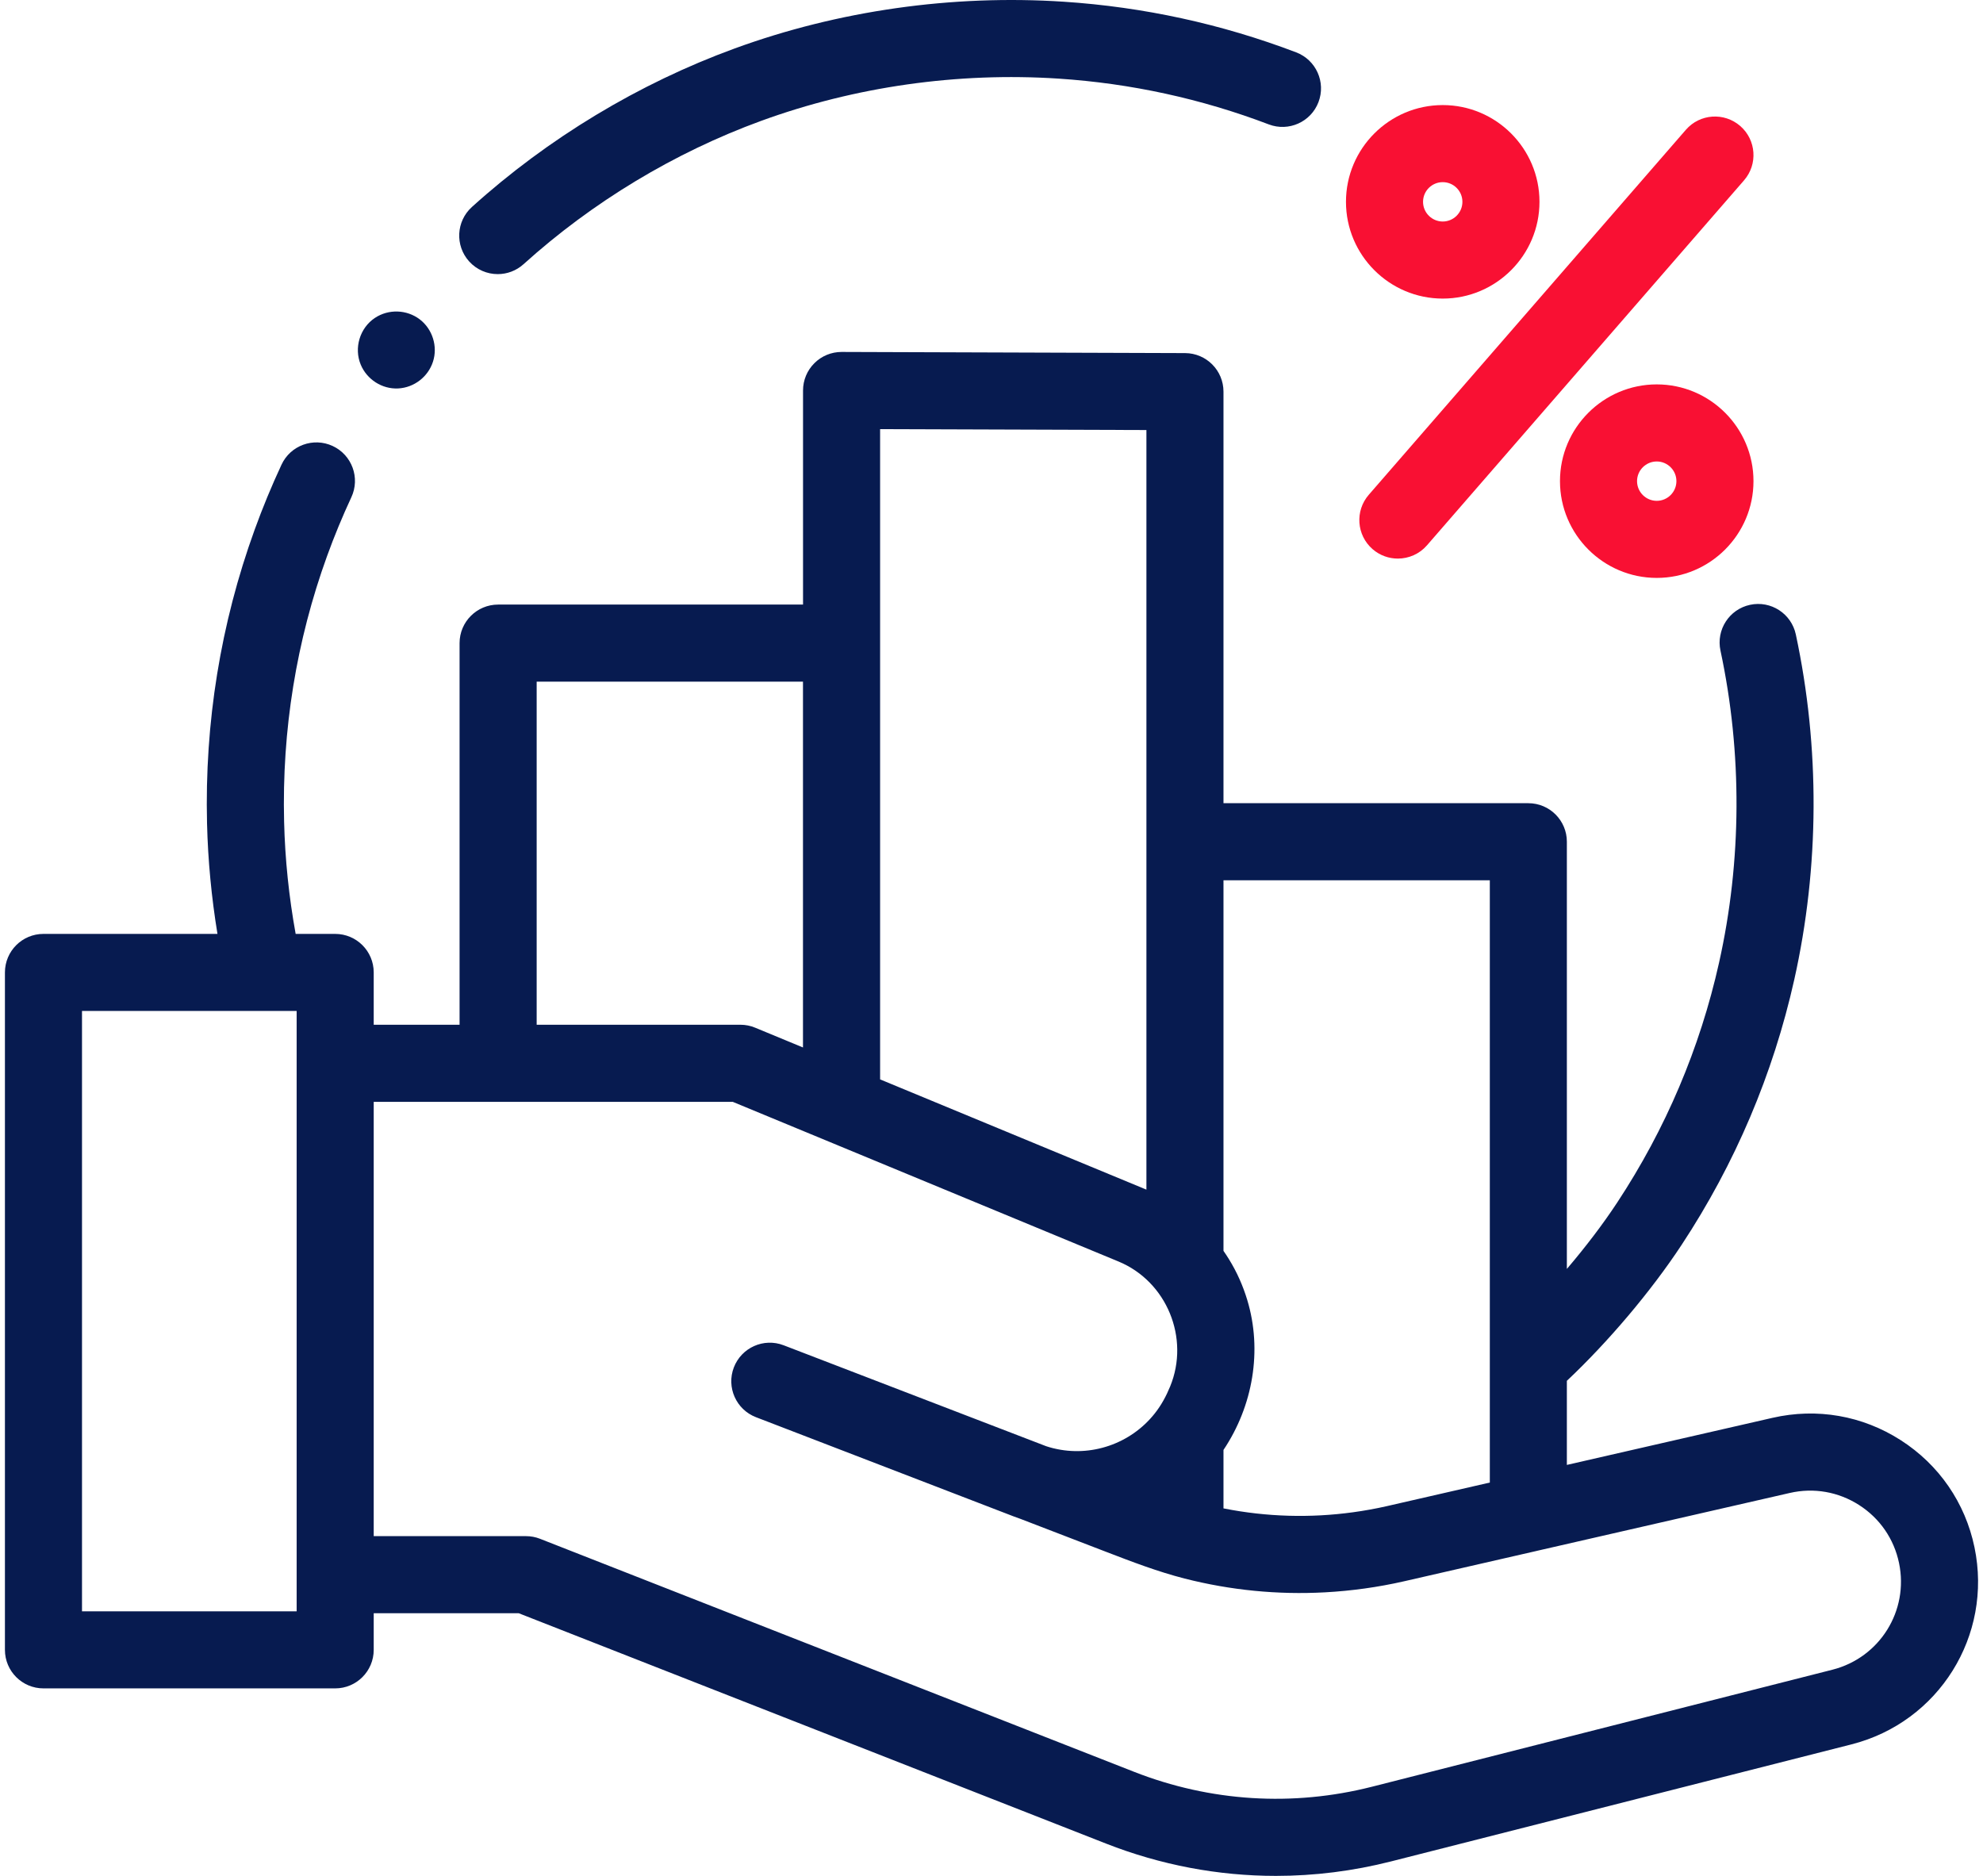 <svg width="74" height="70" viewBox="0 0 74 70" fill="none" xmlns="http://www.w3.org/2000/svg">
<path d="M73.683 57.742C73.338 56.079 72.36 54.658 70.93 53.741C69.501 52.824 67.802 52.528 66.146 52.907L58.471 54.664V51.526C60.011 50.077 61.614 48.183 62.753 46.453C64.752 43.419 66.167 40.087 66.958 36.552C67.898 32.346 67.918 27.893 67.015 23.674C66.849 22.898 66.085 22.402 65.308 22.569C64.531 22.735 64.037 23.499 64.203 24.276C65.019 28.092 65.001 32.12 64.15 35.924C63.436 39.118 62.157 42.129 60.351 44.871C59.816 45.684 59.166 46.536 58.471 47.351V31.41C58.471 30.616 57.828 29.972 57.033 29.972H45.657V14.614C45.657 13.822 45.016 13.179 44.224 13.176L31.409 13.133C31.408 13.133 31.407 13.133 31.405 13.133C31.024 13.133 30.659 13.283 30.39 13.553C30.119 13.822 29.967 14.188 29.967 14.571V22.56H18.589C17.795 22.56 17.15 23.204 17.15 23.998V38.239H13.946V36.286C13.946 35.492 13.302 34.849 12.508 34.849H11.033C10.782 33.466 10.636 32.062 10.602 30.66C10.518 27.25 11.058 23.914 12.207 20.744C12.475 20.004 12.78 19.267 13.112 18.554C13.447 17.834 13.135 16.978 12.415 16.643C11.695 16.308 10.839 16.62 10.505 17.34C10.137 18.13 9.8 18.945 9.504 19.763C8.232 23.272 7.634 26.962 7.726 30.73C7.76 32.108 7.892 33.486 8.115 34.849H1.622C0.828 34.849 0.184 35.492 0.184 36.287V61.565C0.184 62.36 0.828 63.003 1.622 63.003H12.508C13.302 63.003 13.946 62.36 13.946 61.565V60.198H19.356L41.27 68.793C43.316 69.596 45.459 70 47.614 70C49.05 70 50.493 69.82 51.913 69.459L69.09 65.093C72.35 64.265 74.367 61.036 73.683 57.742ZM55.596 32.848V55.322L51.751 56.203C51.338 56.297 50.92 56.372 50.499 56.43C48.897 56.651 47.263 56.604 45.677 56.29C45.67 56.289 45.664 56.288 45.657 56.286V54.105C46.754 52.469 47.117 50.395 46.542 48.502C46.382 47.974 46.155 47.464 45.865 46.994C45.8 46.887 45.731 46.783 45.66 46.681C45.659 46.679 45.658 46.678 45.657 46.676V32.848H55.596V32.848ZM32.843 16.014L42.781 16.047V44.392L37.227 42.093L32.843 40.278V16.014ZM20.027 25.436H29.965V39.087L28.181 38.349C28.007 38.276 27.82 38.239 27.631 38.239H20.027V25.436ZM11.07 60.127H3.06V37.724H9.845C9.848 37.724 9.851 37.725 9.855 37.725C9.858 37.725 9.86 37.724 9.863 37.724H11.07V60.127ZM68.381 62.306L51.205 66.671C48.24 67.425 45.168 67.232 42.32 66.116L20.153 57.421C19.986 57.355 19.808 57.322 19.628 57.322H13.946V41.116H27.345L36.65 44.967L41.742 47.075C43.544 47.822 44.406 49.935 43.667 51.735C43.519 52.096 43.335 52.439 43.091 52.745C42.191 53.882 40.708 54.383 39.322 54.046C39.311 54.043 39.299 54.04 39.288 54.038C39.205 54.017 39.122 53.993 39.04 53.966L29.364 50.246C29.285 50.215 29.244 50.2 29.244 50.2C28.503 49.914 27.671 50.284 27.385 51.026C27.101 51.767 27.47 52.599 28.212 52.884C28.212 52.884 33.668 54.982 37.828 56.586C37.912 56.619 37.995 56.649 38.079 56.677L41.273 57.906C42.239 58.277 43.2 58.647 44.205 58.904C45.912 59.34 47.683 59.515 49.443 59.419C50.435 59.365 51.425 59.228 52.394 59.007L57.355 57.871C57.36 57.87 57.365 57.868 57.37 57.867L66.788 55.711C67.684 55.505 68.604 55.666 69.377 56.162C70.151 56.658 70.68 57.427 70.867 58.327C71.238 60.11 70.146 61.857 68.381 62.306Z" fill="#071B50"/>
<path d="M18.575 10.229C18.918 10.229 19.263 10.106 19.538 9.858C22.104 7.54 25.169 5.691 28.402 4.511C31.904 3.232 35.744 2.687 39.506 2.934C42.199 3.111 44.837 3.686 47.347 4.642C48.088 4.924 48.92 4.553 49.202 3.81C49.485 3.068 49.113 2.237 48.37 1.954C45.593 0.896 42.674 0.26 39.695 0.064C35.537 -0.209 31.29 0.394 27.415 1.809C23.838 3.115 20.448 5.16 17.611 7.723C17.021 8.256 16.975 9.165 17.507 9.755C17.791 10.069 18.182 10.229 18.575 10.229Z" fill="#071B50"/>
<path d="M51.221 20.492C51.494 20.729 51.83 20.844 52.164 20.844C52.566 20.844 52.966 20.677 53.25 20.35L65.082 6.73C65.604 6.13 65.54 5.222 64.94 4.701C64.34 4.18 63.432 4.244 62.912 4.843L51.079 18.463C50.558 19.063 50.622 19.971 51.221 20.492Z" fill="#F91033"/>
<path d="M61.825 14.344C59.834 14.344 58.214 15.963 58.214 17.954C58.214 19.945 59.834 21.565 61.825 21.565C63.816 21.565 65.435 19.945 65.435 17.954C65.435 15.963 63.816 14.344 61.825 14.344ZM61.825 18.689C61.42 18.689 61.09 18.359 61.09 17.954C61.09 17.55 61.42 17.22 61.825 17.22C62.229 17.22 62.559 17.55 62.559 17.954C62.559 18.359 62.229 18.689 61.825 18.689Z" fill="#F91033"/>
<path d="M53.839 11.142C55.829 11.142 57.449 9.522 57.449 7.531C57.449 5.54 55.829 3.921 53.839 3.921C51.848 3.921 50.228 5.54 50.228 7.531C50.228 9.522 51.848 11.142 53.839 11.142ZM53.839 6.797C54.244 6.797 54.573 7.126 54.573 7.531C54.573 7.936 54.244 8.266 53.839 8.266C53.434 8.266 53.104 7.936 53.104 7.531C53.104 7.126 53.434 6.797 53.839 6.797Z" fill="#F91033"/>
<path d="M13.462 13.608C13.692 14.161 14.259 14.526 14.86 14.495C15.453 14.464 15.974 14.062 16.157 13.498C16.343 12.929 16.14 12.281 15.665 11.918C15.18 11.548 14.499 11.525 13.991 11.863C13.428 12.237 13.202 12.984 13.462 13.608Z" fill="#071B50"/>
</svg>
